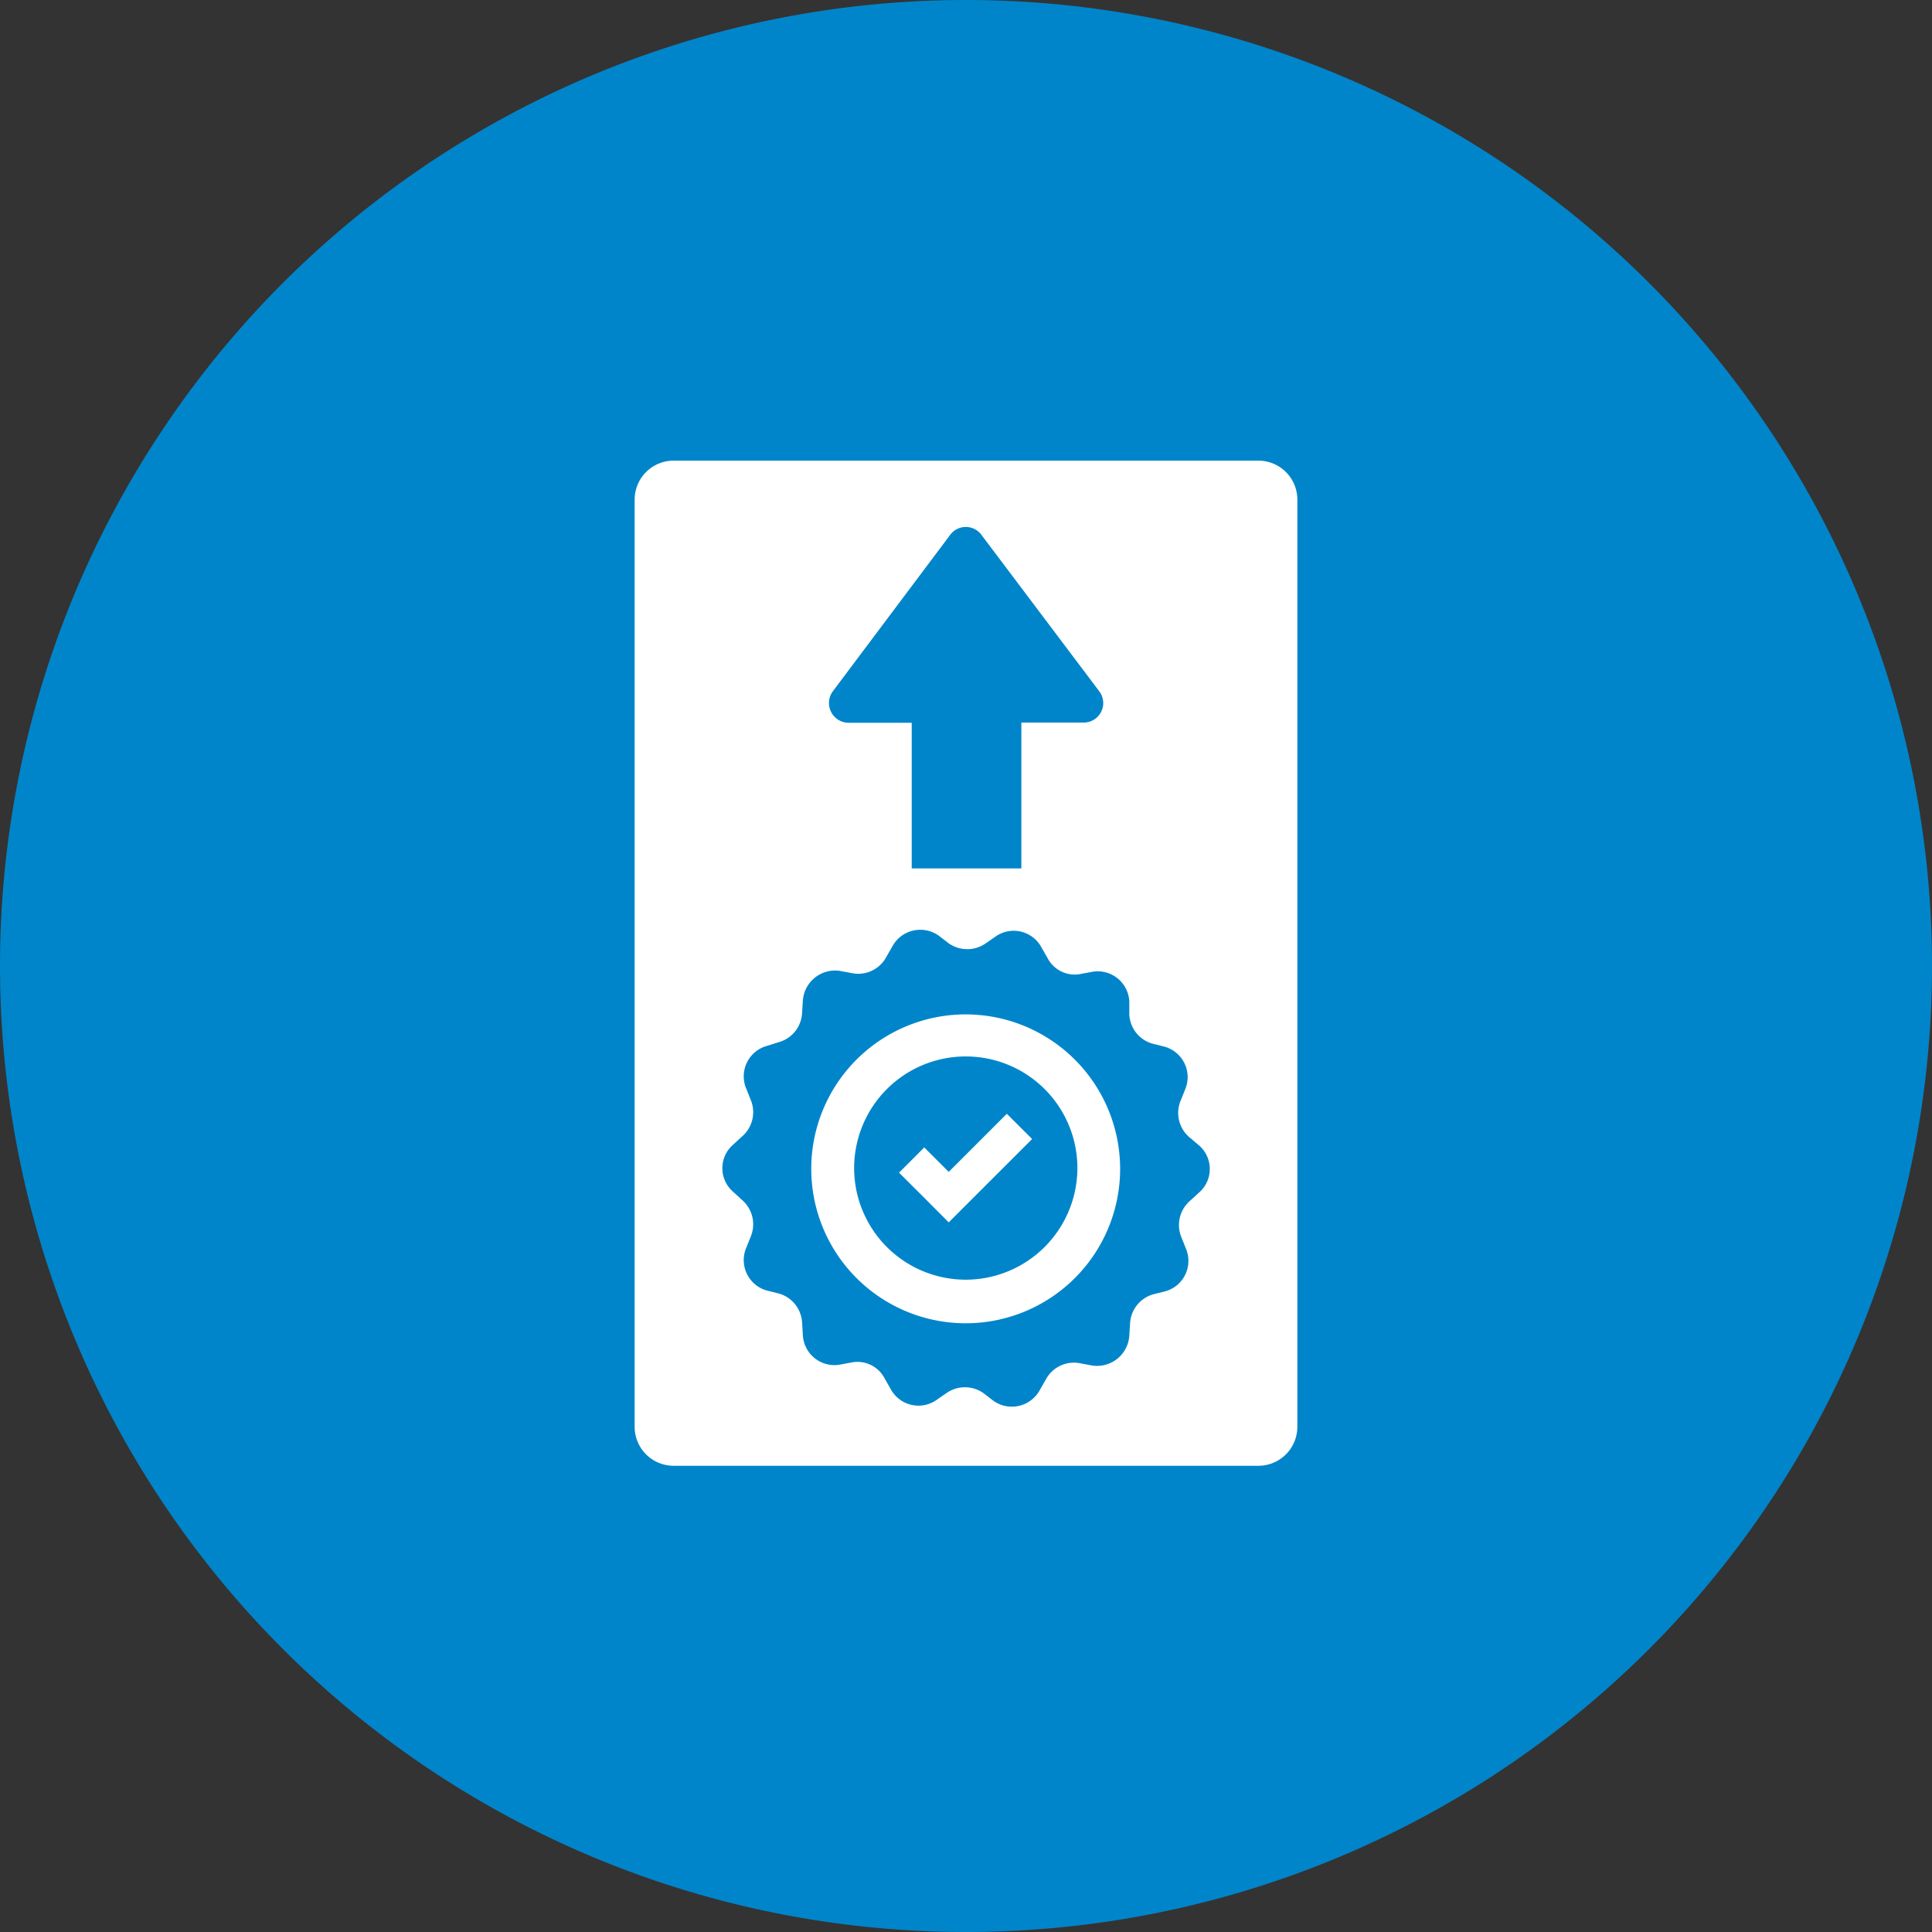 <svg xmlns="http://www.w3.org/2000/svg" viewBox="0 0 252.7 252.7"><rect x="0" y="0" width="252.7" height="252.7" fill="#333333" stroke="none"/><defs><style>.cls-1{fill:#0085ca;}.cls-2{fill:#fff;}</style></defs><title>Upload Certificate</title><g id="Layer_2" data-name="Layer 2"><g id="Layer_1-2" data-name="Layer 1"><path class="cls-1" d="M126.35,252.7A126.35,126.35,0,1,0,0,126.35H0A126.35,126.35,0,0,0,126.35,252.7"/><path class="cls-2" d="M126.31,132.68a20.2,20.2,0,1,0,20.2,20.2A20.21,20.21,0,0,0,126.31,132.68Zm0,34.7a14.6,14.6,0,1,1,14.61-14.6A14.62,14.62,0,0,1,126.29,167.38Z"/><polygon class="cls-2" points="124.09 153.28 120.89 150.08 117.59 153.38 120.8 156.58 124.09 159.88 127.39 156.58 135 148.98 131.69 145.68 124.09 153.28"/><path class="cls-2" d="M164.59,60.25H88.11a5.1,5.1,0,0,0-5.1,5.1V186.62a5.1,5.1,0,0,0,5.1,5.1h76.48a5.1,5.1,0,0,0,5.1-5.1V65.35A5.1,5.1,0,0,0,164.59,60.25ZM108.94,90.41,124.25,70a2.54,2.54,0,0,1,4.15,0l15.35,20.38a2.55,2.55,0,0,1-2,4.13h-8.16v19.08H119.25V94.54h-8.31a2.59,2.59,0,0,1-2.51-2.67A2.51,2.51,0,0,1,108.94,90.41ZM156.81,156l-1.2,1.1a4.19,4.19,0,0,0-1.1,4.7l.6,1.5a4.13,4.13,0,0,1-2.7,5.6l-1.6.4a4.18,4.18,0,0,0-3,3.8l-.1,1.6a4.23,4.23,0,0,1-4.9,3.9l-1.6-.3a4.16,4.16,0,0,0-4.4,2.1l-.8,1.4a4.16,4.16,0,0,1-6.1,1.4l-1.3-1a4.21,4.21,0,0,0-4.8,0l-1.3.9a4.12,4.12,0,0,1-6-1.4l-.8-1.4a4,4,0,0,0-4.3-2.1l-1.6.3a4.14,4.14,0,0,1-4.8-3.9l-.1-1.6a4.18,4.18,0,0,0-3-3.8l-1.6-.4a4.13,4.13,0,0,1-2.7-5.6l.6-1.5a4.19,4.19,0,0,0-1.1-4.7l-1.2-1.1a4.08,4.08,0,0,1,0-6.2l1.2-1.1a4.19,4.19,0,0,0,1.1-4.7l-.6-1.5a4.13,4.13,0,0,1,2.7-5.6l1.6-.5a4.18,4.18,0,0,0,3-3.8l.1-1.6a4.23,4.23,0,0,1,4.9-3.9l1.6.3a4.16,4.16,0,0,0,4.4-2.1l.8-1.4a4.16,4.16,0,0,1,6.1-1.4l1.3,1a4.22,4.22,0,0,0,4.8,0l1.3-.9a4.12,4.12,0,0,1,6,1.4l.8,1.4a4,4,0,0,0,4.3,2.1l1.6-.3a4.14,4.14,0,0,1,4.8,3.9v1.7a4.18,4.18,0,0,0,3,3.8l1.6.4a4.13,4.13,0,0,1,2.7,5.6l-.6,1.5a4.19,4.19,0,0,0,1.1,4.7l1.3,1.1A4.08,4.08,0,0,1,156.81,156Z"/></g></g></svg>
